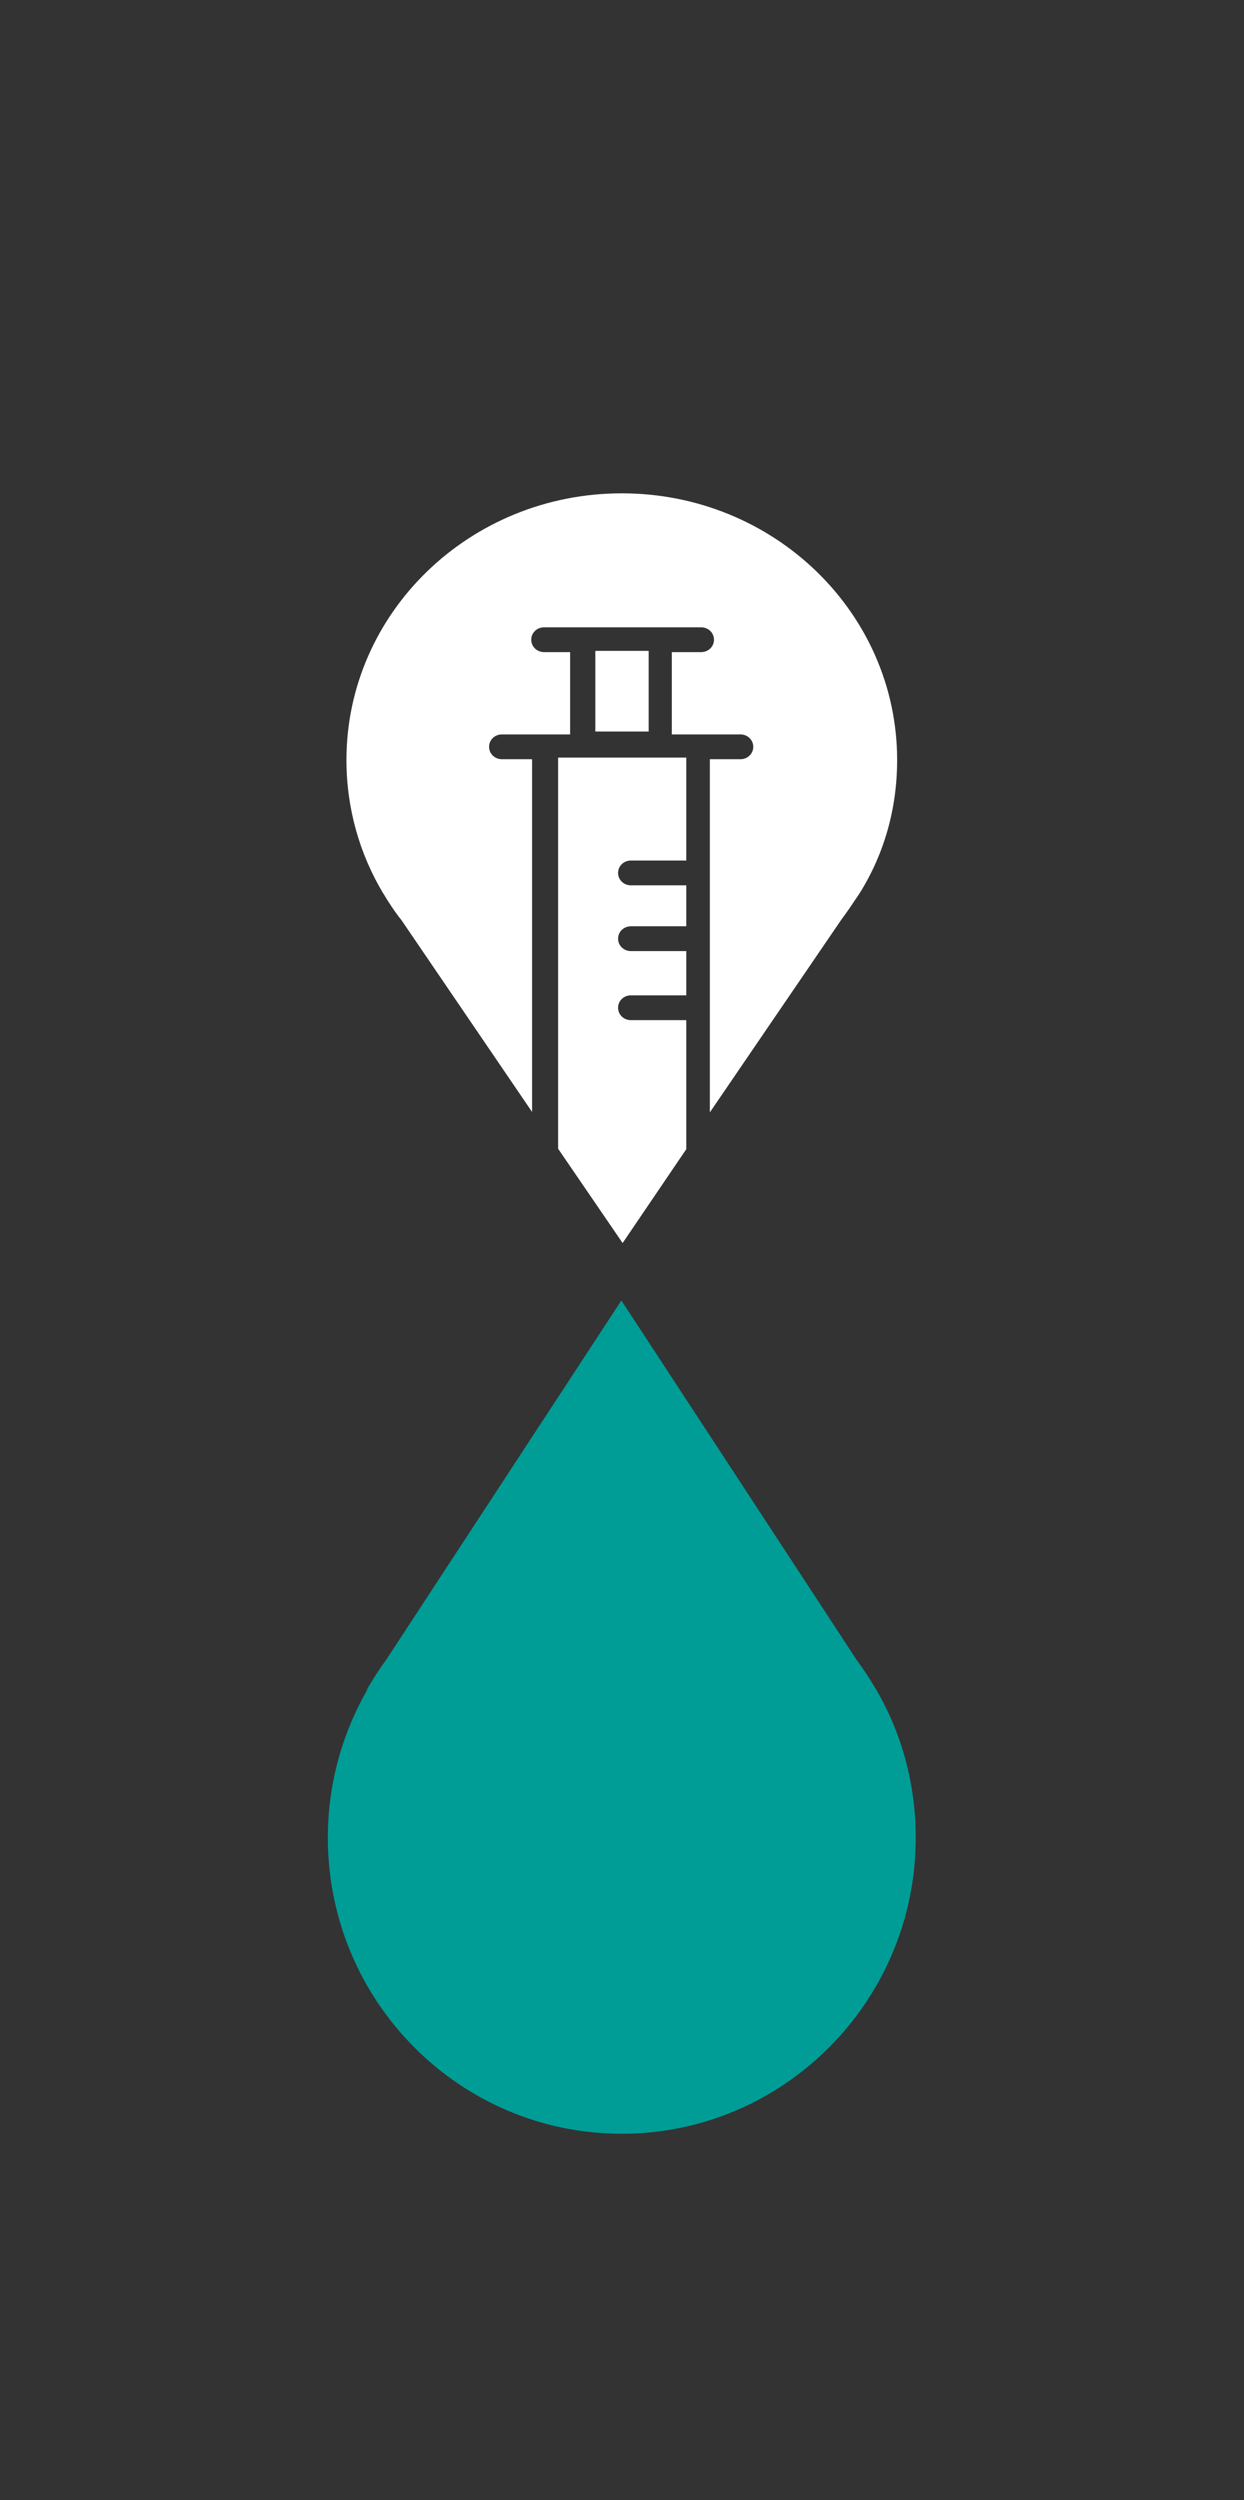 <?xml version="1.0" encoding="utf-8"?>
<!-- Generator: Adobe Illustrator 23.0.4, SVG Export Plug-In . SVG Version: 6.00 Build 0)  -->
<svg version="1.1" id="Capa_1" xmlns="http://www.w3.org/2000/svg" xmlns:xlink="http://www.w3.org/1999/xlink" x="0px" y="0px"
	 viewBox="0 0 300.9 604.6" style="enable-background:new 0 0 300.9 604.6;" xml:space="preserve">
<rect x="0" y="0" width="300.9" height="604.6" fill="#333333" stroke="none"/>
<style type="text/css">
	.st0{fill-rule:evenodd;clip-rule:evenodd;fill:#009D97;}
	.st1{fill-rule:evenodd;clip-rule:evenodd;fill:#FFFFFF;}
</style>
<path class="st0" d="M88.8,408.7L88.8,408.7c-6,10.5-9.5,22.7-9.5,35.7c0,39.5,31.8,71.6,71.1,71.6c39.2,0,71.1-32.1,71.1-71.6
	c0-13-3.4-25.2-9.5-35.7h0l-0.2-0.3c-1.4-2.4-2.9-4.7-4.6-7l-56.9-86.9l-56.9,86.9c-1.6,2.2-3.1,4.5-4.5,6.9L88.8,408.7z"/>
<g>
	<polygon class="st1" points="156.9,164.9 156.9,157.4 144,157.4 144,164.9 144,168.8 144,176.9 156.9,176.9 156.9,168.8 	"/>
	<path class="st1" d="M135,224.8v14.6v38.4l15.6,22.8l15.4-22.7v-31.2h-13.4c-1.7,0-3.1-1.3-3.1-3c0-1.7,1.4-3,3.1-3h13.4v-1.5v-9.2
		h-13.4c-1.7,0-3.1-1.3-3.1-3c0-1.7,1.4-3,3.1-3h13.4v-9.9h-13.4c-1.7,0-3.1-1.3-3.1-3c0-1.7,1.4-3,3.1-3h13.4v-24.9h-31V224.8z"/>
	<path class="st1" d="M217,183.8c0-35.6-29.8-64.5-66.6-64.5s-66.6,28.9-66.6,64.5c0,11.7,3.2,22.7,8.8,32.1l0,0l0.2,0.3
		c1.3,2.2,2.7,4.3,4.3,6.3l31.6,46.4v-29.4v-14.7v-41.2h-7.3c-1.7,0-3.1-1.3-3.1-3c0-1.7,1.4-3,3.1-3h16.5v-8.3v-4v-7.6h-6.3
		c-1.7,0-3.1-1.3-3.1-3c0-1.7,1.4-3,3.1-3h38c1.7,0,3.1,1.3,3.1,3c0,1.7-1.4,3-3.1,3h-7.1v7.6v4v8.3h16.6c1.7,0,3.1,1.3,3.1,3
		c0,1.7-1.4,3-3.1,3h-7.4v41.2v14.7V269l31.8-46.6c1.5-2,2.9-4.1,4.3-6.2l0.2-0.3l0,0C213.9,206.4,217,195.5,217,183.8"/>
</g>
</svg>
